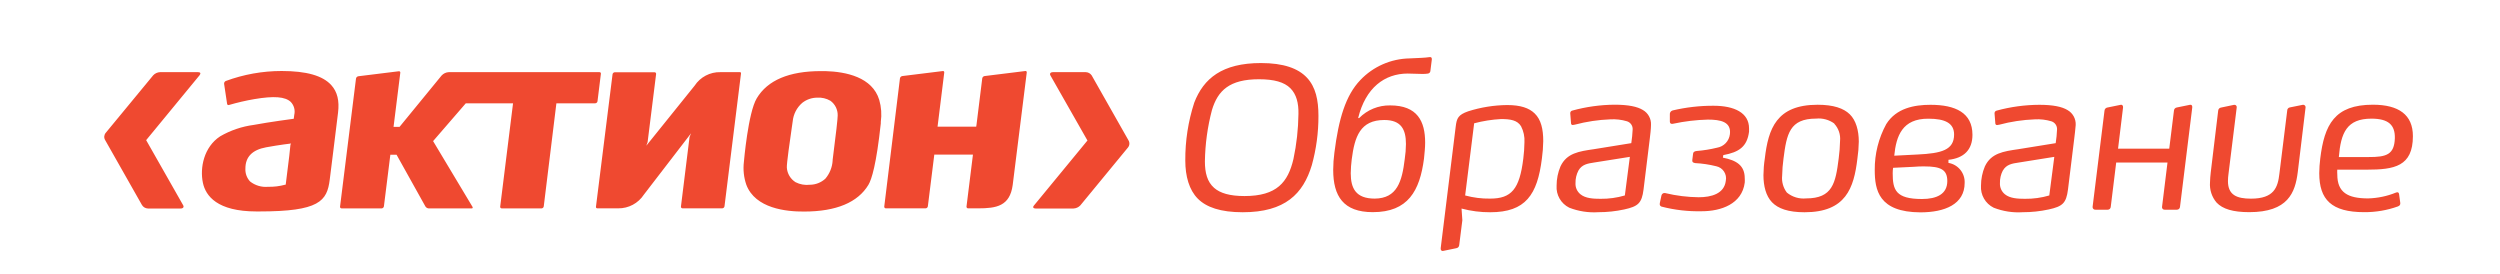 <?xml version="1.0" encoding="utf-8"?>
<!-- Generator: Adobe Illustrator 15.1.0, SVG Export Plug-In . SVG Version: 6.00 Build 0)  -->
<!DOCTYPE svg PUBLIC "-//W3C//DTD SVG 1.1//EN" "http://www.w3.org/Graphics/SVG/1.1/DTD/svg11.dtd">
<svg version="1.1" id="Слой_1" xmlns="http://www.w3.org/2000/svg" xmlns:xlink="http://www.w3.org/1999/xlink" x="0px" y="0px"
	 width="500px" height="54.878px" viewBox="0 0 500 54.878" enable-background="new 0 0 500 54.878" xml:space="preserve">
<path fill="#EF4930" d="M56.32,14.2c-3.813,0.001-7.594,0.679-11.17,2c-0.22,0.101-0.352,0.329-0.33,0.57l0.6,4
	c0.016,0.089,0.066,0.168,0.14,0.22c0.083,0.035,0.177,0.035,0.26,0c1.644-0.479,3.313-0.867,5-1.16c4-0.68,6.22-0.5,7.34,0.561
	c0.653,0.691,0.913,1.665,0.69,2.59l-0.1,0.77c0,0-4.85,0.641-8,1.23c-2.365,0.313-4.645,1.086-6.71,2.279
	c-3.28,2.141-4.09,6.32-3.46,9.301c0.55,2.609,2.85,5.729,10.7,5.729h0.57c12,0,13.57-2.05,14.1-6.39l0.72-5.76l0.94-7.62
	c0.29-2.36-0.14-4.149-1.34-5.479C64.56,15.131,61.31,14.2,56.32,14.2z M58.09,28.94c0,0-0.24,2.26-0.24,2.28l-0.71,5.72h-0.1
	c-1.117,0.305-2.272,0.446-3.43,0.42c-1.292,0.118-2.582-0.265-3.6-1.07c-0.651-0.703-0.987-1.643-0.93-2.6
	c0-2.29,1.36-3.72,4.14-4.229c2.78-0.511,5-0.761,5-0.761L58.09,28.94z M165.06,14.221h-0.88c-6.359,0-10.68,1.83-12.83,5.439
	c-1.73,2.87-2.561,12.601-2.57,12.7c-0.188,1.543-0.023,3.109,0.48,4.58c1.79,4.76,8,5.4,11.57,5.37c6.41,0,10.74-1.83,12.85-5.34
	c0.65-1.08,1.6-4.101,2.48-12.291v-0.299c0.207-1.473,0.102-2.973-0.311-4.4C174.47,15.43,169.22,14.34,165.06,14.221z
	 M166.529,31.98v0.14c-0.082,1.333-0.594,2.604-1.459,3.62c-0.845,0.773-1.946,1.204-3.091,1.21c-0.985,0.119-1.985-0.059-2.87-0.51
	c-1.009-0.634-1.654-1.711-1.74-2.9c-0.06-0.77,0.631-5.53,1-8.09l0.17-1.18c0.139-1.428,0.818-2.748,1.9-3.69
	c0.854-0.677,1.91-1.047,3-1.05c0.922-0.06,1.841,0.156,2.641,0.62c0.936,0.676,1.48,1.766,1.459,2.92
	C167.55,23.621,167.209,26.711,166.529,31.98z M147.91,14.43H144.1c-2.08-0.055-4.04,0.971-5.18,2.711l-9.66,12l0.26-0.711
	l1.7-13.619c0.015-0.095-0.015-0.19-0.08-0.26c-0.061-0.068-0.149-0.105-0.24-0.101h-7.94c-0.222,0.011-0.408,0.171-0.449,0.39
	l-3.32,26.511c-0.012,0.086,0.014,0.173,0.07,0.24c0.064,0.052,0.146,0.08,0.23,0.079h4.149c2.071,0.024,4.011-1.014,5.14-2.75
	l9.44-12.27l-0.31,0.75l-1.721,13.91c-0.01,0.089,0.016,0.179,0.07,0.25c0.067,0.071,0.162,0.111,0.26,0.109h7.93
	c0.229-0.012,0.418-0.183,0.45-0.409l3.3-26.55c0.021-0.082-0.002-0.169-0.06-0.23C148.074,14.432,147.99,14.414,147.91,14.43z
	 M205.01,14.211l-8.09,1c-0.24,0.035-0.43,0.221-0.471,0.459l-1.149,9.291l-0.06,0.379h-7.73l1.34-10.83
	c0.012-0.086-0.014-0.173-0.07-0.239c-0.063-0.056-0.148-0.079-0.229-0.06l-8.091,1c-0.239,0.035-0.429,0.221-0.469,0.459
	l-3.141,25.641c-0.01,0.091,0.019,0.182,0.08,0.25c0.059,0.071,0.147,0.112,0.24,0.109h7.939c0.232-0.007,0.426-0.18,0.461-0.409
	L186.85,31v-0.08h7.74l-1.29,10.391c-0.011,0.091,0.019,0.182,0.079,0.25c0.06,0.071,0.148,0.112,0.24,0.109h2
	c3.66,0,6.351-0.439,6.92-4.67l2.811-22.49c0.019-0.084-0.004-0.173-0.061-0.239C205.217,14.196,205.106,14.172,205.01,14.211z
	 M119.5,20.25l0.68-5.5c0.012-0.091-0.018-0.182-0.08-0.25c-0.07-0.057-0.16-0.082-0.25-0.07H89.76
	c-0.55,0.025-1.066,0.267-1.439,0.671L79.91,25.371h-1.2l1.35-10.82c0.018-0.084-0.009-0.171-0.07-0.23
	c-0.062-0.059-0.147-0.084-0.23-0.07l-8.09,1c-0.24,0.036-0.429,0.222-0.47,0.461L68.01,41.32c-0.021,0.09,0.005,0.185,0.07,0.25
	c0.063,0.071,0.155,0.111,0.25,0.11h8c0.224-0.015,0.409-0.18,0.45-0.4l1.29-10.34h1.24l5.771,10.35
	c0.143,0.226,0.384,0.369,0.649,0.391h8.61c0.14,0,0.279-0.07,0.16-0.311l-7.881-13.149l6.541-7.561h9.449l-2.57,20.66
	c-0.021,0.09,0.006,0.185,0.07,0.25c0.064,0.071,0.154,0.111,0.25,0.11h7.94c0.227-0.008,0.416-0.176,0.45-0.4l2.529-20.62h7.76
	C119.271,20.653,119.466,20.48,119.5,20.25z M39.609,14.43h-7.59c-0.525,0.021-1.021,0.248-1.38,0.631l-9.48,11.49
	c-0.355,0.402-0.412,0.986-0.14,1.449l7.37,13c0.253,0.42,0.701,0.683,1.19,0.7h6.57c0.47,0,0.7-0.3,0.47-0.67l-7.39-13l10.7-13
	C40.209,14.66,40.07,14.43,39.609,14.43z M225.699,28.07l-7.369-13c-0.27-0.394-0.713-0.633-1.19-0.641h-6.58
	c-0.46,0-0.69,0.301-0.47,0.671l7.4,13l-10.701,13c-0.289,0.33-0.149,0.6,0.32,0.6h7.59c0.521-0.023,1.014-0.249,1.371-0.63
	l9.489-11.529C225.925,29.135,225.981,28.537,225.699,28.07z"/>
<path fill="#EF4930" d="M252.189,12.61c-7.76,0-11.47,3.08-13.34,7.92c-1.213,3.739-1.816,7.649-1.79,11.58
	c0,3.16,0.78,5.88,2.49,7.61c1.71,1.729,4.55,2.729,9,2.729c8.5,0,12.09-3.71,13.81-9.399c0.892-3.215,1.339-6.535,1.33-9.871
	c0-3.159-0.55-5.77-2.3-7.639C259.64,13.67,256.71,12.61,252.189,12.61z M258.689,31.801c-1.09,4.64-3.31,7.409-9.79,7.409
	c-2.96,0-4.87-0.579-6.079-1.64c-1.371-1.21-1.841-3-1.841-5.3c0.053-3.465,0.526-6.91,1.41-10.261
	c1.17-3.899,3.51-6.159,9.399-6.159c3.061,0,5.061,0.579,6.28,1.79c1.21,1.21,1.67,2.97,1.62,5.16
	C259.652,25.826,259.317,28.84,258.689,31.801z M285.85,11.43c-0.84,0.131-2.13,0.171-3.92,0.25
	c-3.739,0.063-7.297,1.627-9.87,4.341c-2.92,3.05-4.33,7.729-5.18,14.51c-0.154,1.141-0.235,2.289-0.24,3.44
	c0,5.26,2.03,8.46,7.92,8.46c7.06,0,9.4-4.271,10.24-10.71c0.109-1.09,0.229-2.2,0.229-3.2c0-4.25-1.54-7.44-7-7.44
	c-2.325-0.039-4.565,0.875-6.199,2.53h-0.2c1.489-6.08,5.31-8.89,9.89-8.899c0.86,0,2.07,0.08,3,0.08
	c0.368,0.002,0.736-0.025,1.1-0.08c0.265-0.053,0.456-0.281,0.461-0.551l0.279-2.22C286.39,11.67,286.359,11.351,285.85,11.43z
	 M276.859,24c3.391,0,4.33,1.91,4.33,4.801c-0.009,1.004-0.089,2.007-0.24,3c-0.54,4.489-1.52,7.88-6,7.92c-3.8,0-4.8-2.07-4.8-5.07
	c0.013-0.939,0.079-1.878,0.2-2.81C270.93,27.36,272.02,24,276.859,24z M301.439,21.01c-2.647,0.025-5.276,0.447-7.8,1.25
	c-1.99,0.701-2.3,1.361-2.5,3.08l-3,24.301c-0.04,0.35,0.15,0.62,0.5,0.54l2.62-0.54c0.306-0.04,0.546-0.283,0.58-0.59l0.63-5
	l-0.16-2.341c1.869,0.5,3.796,0.749,5.73,0.74c7.1,0,9.439-3.51,10.34-10.729c0.161-1.16,0.252-2.329,0.27-3.5
	c0-2.381-0.43-4.291-1.71-5.53C305.81,21.59,304.09,21.01,301.439,21.01z M304.659,31.721c-0.75,6.13-2.38,8-6.63,8
	c-1.688,0.025-3.371-0.187-5-0.63l1.801-14.431c1.759-0.467,3.562-0.752,5.38-0.85c1.89,0,3.26,0.23,4,1.439
	c0.511,0.986,0.745,2.092,0.68,3.2C304.874,29.544,304.798,30.636,304.659,31.721z M328.56,21.99c-1.09-0.66-2.85-1.05-5.66-1.05
	c-2.846,0.024-5.676,0.417-8.42,1.17c-0.276,0.046-0.466,0.303-0.43,0.58l0.16,2c0,0.007,0,0.015,0.001,0.021
	c0.017,0.176,0.173,0.306,0.349,0.288c0.142-0.013,0.282-0.036,0.42-0.07c2.308-0.611,4.675-0.967,7.061-1.059
	c1.134-0.069,2.271,0.063,3.359,0.389c0.708,0.224,1.174,0.899,1.13,1.641c-0.043,0.914-0.133,1.825-0.27,2.73l-7.49,1.209
	c-2.97,0.431-5.42,0.781-6.67,3.431c-0.517,1.221-0.782,2.534-0.78,3.86c-0.13,1.847,0.87,3.59,2.53,4.409
	c1.851,0.723,3.838,1.03,5.82,0.9c1.741,0.003,3.478-0.182,5.18-0.55c2.77-0.61,3.51-1.24,3.86-4l1.25-10.18
	c0.08-0.631,0.239-1.99,0.239-2.721C330.266,23.76,329.631,22.599,328.56,21.99z M324.97,39.091c-1.581,0.465-3.223,0.691-4.87,0.67
	c-1.43,0-3-0.08-4-0.9c-0.672-0.535-1.045-1.362-1-2.22c-0.023-0.884,0.18-1.758,0.59-2.54c0.7-1.21,1.83-1.4,3.16-1.601l7.12-1.129
	L324.97,39.091z M342.71,21.15c-2.758-0.01-5.507,0.306-8.19,0.939c-0.362,0.098-0.598,0.448-0.55,0.82v1.36
	c0,0.47,0.31,0.59,0.7,0.47c2.27-0.486,4.579-0.762,6.899-0.82c2.54,0,4.721,0.431,4.41,2.931c-0.163,1.368-1.211,2.464-2.57,2.69
	c-1.347,0.33-2.718,0.551-4.1,0.659c-0.46,0.04-0.7,0.271-0.7,0.591L338.46,32c-0.04,0.351,0.069,0.54,0.58,0.62
	c1.406,0.073,2.803,0.281,4.17,0.62c0.012,0.003,0.024,0.005,0.036,0.008c1.336,0.278,2.192,1.587,1.913,2.922
	c-0.31,2.57-2.88,3.28-5.42,3.28c-2.233-0.025-4.457-0.301-6.63-0.819c-0.022-0.008-0.046-0.015-0.068-0.02
	c-0.34-0.075-0.677,0.14-0.751,0.479l-0.311,1.449c-0.08,0.391-0.04,0.62,0.311,0.78c2.637,0.683,5.356,0.996,8.08,0.93
	c3.819,0,8.029-1.439,8.579-5.729c0.02-0.286,0.02-0.574,0-0.86c0-2.569-1.64-3.59-4.369-4.13l0.079-0.51
	c3.15-0.58,4.761-1.681,5.15-4.681c0.019-0.219,0.019-0.439,0-0.66C349.81,22.561,346.88,21.15,342.71,21.15z M363.529,20.95
	c-8.27,0-9.87,4.83-10.569,10.76c-0.17,1.1-0.26,2.209-0.271,3.32c0,2.18,0.5,4.16,1.71,5.42s3.24,2,6.51,2
	c8.271,0,9.87-4.84,10.57-10.729c0.167-1.127,0.261-2.262,0.28-3.4c0-2.22-0.561-4.25-1.8-5.46
	C368.72,21.65,366.689,20.95,363.529,20.95z M367.739,31.681c-0.62,4.92-1.21,8-6.51,8c-1.391,0.141-2.781-0.281-3.86-1.17
	c-0.733-0.97-1.069-2.182-0.939-3.391c0.024-1.138,0.114-2.272,0.27-3.399c0.631-4.92,1.21-8,6.521-8
	c1.302-0.131,2.605,0.225,3.66,1l-0.03,0.02c0.86,0.925,1.282,2.174,1.16,3.43C367.988,29.345,367.897,30.517,367.739,31.681z
	 M386.1,20.961c-3.23,0-6.85,0.66-8.85,3.859c-1.537,2.811-2.329,5.967-2.301,9.17c0,4.01,0.78,8.44,9.131,8.48
	c4.85,0,8.85-1.601,8.85-5.891c0.087-1.961-1.304-3.678-3.24-4v-0.62c3.08-0.319,4.8-1.999,4.8-4.999
	C394.489,22.561,391.1,20.961,386.1,20.961z M384.39,39.801c-5.271,0-5.85-1.841-5.85-5.15c-0.001-0.365,0.025-0.729,0.079-1.09
	l4.131-0.2c0.779-0.08,1.479-0.08,2.109-0.08c3.271,0,4.601,0.63,4.601,2.93C389.46,38.82,387.35,39.801,384.39,39.801z
	 M383.529,30.9l-4.68,0.24c0.39-3.94,1.6-7.45,6.86-7.4c3.319,0,5.109,0.9,5.109,3.16C390.819,30.01,388.29,30.67,383.529,30.9z
	 M413.5,22.01c-1.091-0.659-2.851-1.049-5.65-1.049c-2.875,0.013-5.736,0.402-8.51,1.16c-0.273,0.05-0.461,0.303-0.431,0.579l0.16,2
	v0.001c0.012,0.182,0.168,0.32,0.351,0.309c0.145-0.012,0.288-0.035,0.43-0.069c2.313-0.619,4.688-0.978,7.08-1.069
	c1.131-0.07,2.265,0.063,3.35,0.389c0.708,0.224,1.174,0.899,1.13,1.641c-0.038,0.914-0.128,1.826-0.27,2.73l-7.49,1.209
	c-2.96,0.431-5.42,0.781-6.67,3.431c-0.513,1.223-0.778,2.534-0.78,3.86c-0.126,1.849,0.878,3.591,2.54,4.409
	c1.848,0.723,3.831,1.03,5.811,0.9c1.744,0.003,3.484-0.181,5.189-0.55c2.771-0.61,3.511-1.24,3.86-4l1.25-10.18
	c0.08-0.631,0.24-1.99,0.29-2.701C415.206,23.78,414.57,22.619,413.5,22.01z M409.859,39.091c-1.58,0.466-3.222,0.691-4.87,0.67
	c-1.42,0-3-0.08-4-0.9c-0.668-0.538-1.039-1.363-1-2.22c-0.026-0.883,0.173-1.757,0.58-2.54h0.011c0.699-1.21,1.829-1.4,3.22-1.601
	l7.06-1.129L409.859,39.091z M437.989,20.961L435.34,21.5c-0.309,0.057-0.536,0.318-0.55,0.631l-0.94,7.6h-10.24l1-8.23
	c0.04-0.39-0.2-0.619-0.47-0.539l-2.65,0.539c-0.321,0.043-0.568,0.307-0.59,0.631l-2.38,19.229
	c-0.004,0.039-0.004,0.078,0.001,0.116c0.035,0.291,0.299,0.498,0.589,0.464h2.421c0.331,0.011,0.608-0.249,0.619-0.58l1.09-8.86
	H433.5l-1.091,8.86c-0.008,0.046-0.009,0.094-0.003,0.141c0.031,0.274,0.279,0.471,0.554,0.439h2.409
	c0.334,0.012,0.614-0.247,0.631-0.58l2.449-19.86C438.489,21.11,438.3,20.881,437.989,20.961z M460.56,20.961l-2.53,0.51
	c-0.342,0.026-0.602,0.317-0.59,0.66l-1.56,12.6c-0.311,2.74-1.05,5-5.69,5c-2.85,0-4.6-0.74-4.6-3.51
	c0.002-0.485,0.039-0.97,0.109-1.45l1.641-13.261c0.013-0.063,0.012-0.127-0.002-0.189c-0.055-0.248-0.3-0.404-0.548-0.35
	l-2.57,0.539c-0.308,0.037-0.55,0.282-0.58,0.591l-1.49,12.359c-0.069,0.681-0.149,1.381-0.149,2
	c-0.116,1.476,0.358,2.936,1.319,4.061c1.21,1.28,3.28,1.91,6.521,1.91c7.76,0,9.2-3.9,9.71-8l1.56-12.931
	c0.007-0.047,0.006-0.094-0.001-0.141C461.067,21.098,460.821,20.92,460.56,20.961z M482.58,27.221c0-4.28-2.851-6.28-8-6.28
	c-7.69,0-9.711,4.021-10.53,10.76c-0.121,0.973-0.188,1.95-0.2,2.931c0,5.3,2.45,7.8,9,7.8c2.297,0.015,4.578-0.374,6.74-1.15
	c0.39-0.16,0.47-0.35,0.47-0.66l-0.24-1.76c-0.04-0.35-0.229-0.51-0.62-0.35c-1.773,0.725-3.664,1.121-5.58,1.17
	c-4.09,0-6.159-1.21-6.159-4.761c-0.023-0.329-0.027-0.659-0.011-0.989h5.931C478.84,33.931,482.58,33.301,482.58,27.221z
	 M474.29,23.73c3.39,0,4.75,1.25,4.68,3.939c-0.12,3.23-1.64,3.76-5.271,3.74h-5.93C468.159,26.541,469.369,23.73,474.29,23.73z"/>
</svg>

